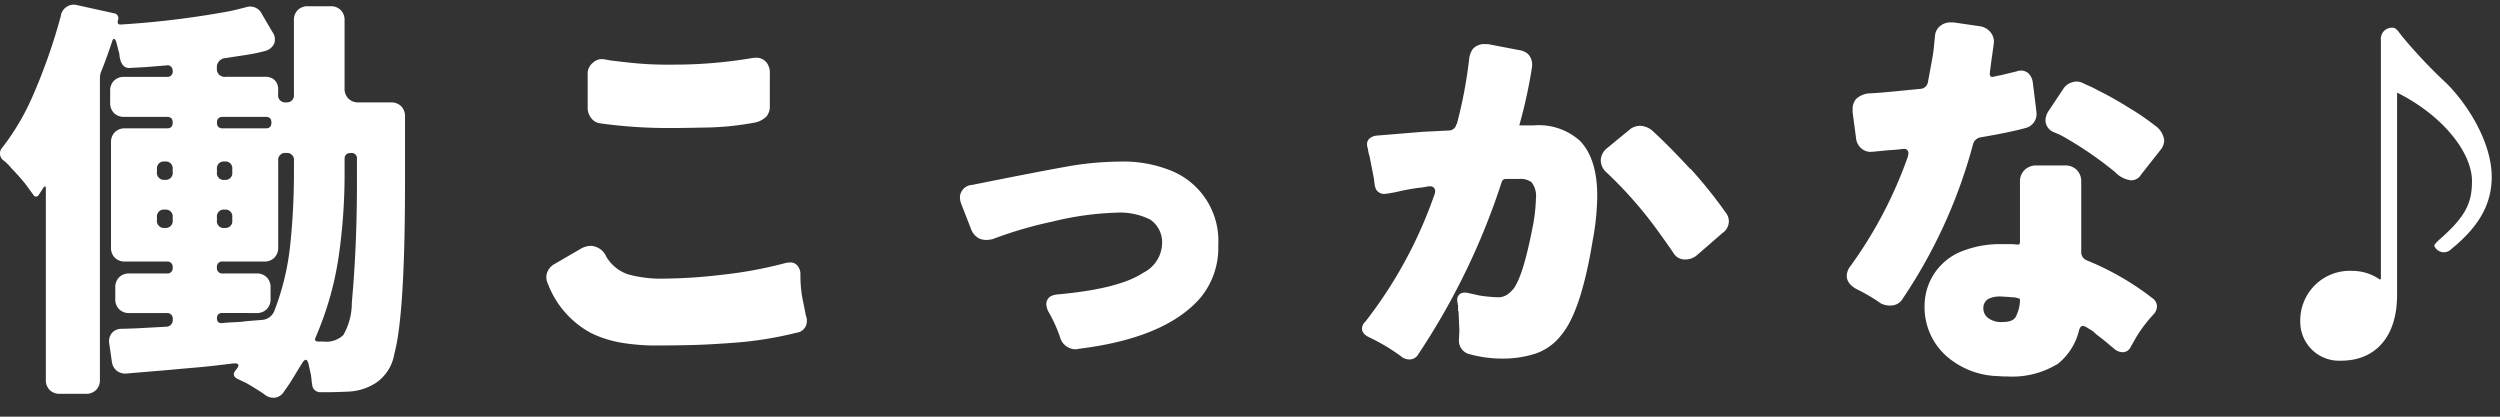 <svg xmlns="http://www.w3.org/2000/svg" xmlns:xlink="http://www.w3.org/1999/xlink" width="234" height="39" viewBox="0 0 234 39"><rect x="0" y="0" width="234" height="39" fill="#333333" stroke="none"/><defs><clipPath id="clip-path"><rect id="長方形_1664" data-name="長方形 1664" width="234" height="39" transform="translate(-19192 -16435)" fill="#f50000" opacity="0.393"/></clipPath></defs><g id="マスクグループ_409" data-name="マスクグループ 409" transform="translate(19192 16435)" clip-path="url(#clip-path)"><g id="グループ_2056" data-name="グループ 2056" transform="translate(10.454)"><g id="グループ_1978" data-name="グループ 1978" transform="translate(-7791.102 2073.342)"><path id="パス_1046" data-name="パス 1046" d="M-4769.354,2769.3c-.292.479-.579.943-.855,1.4s-.559.868-.838,1.253a1.162,1.162,0,0,1-.916.578,1.318,1.318,0,0,1-.815-.239c-.213-.159-.406-.292-.578-.4l-.578-.358c-.213-.134-.438-.265-.678-.4l-.676-.319q-.759-.319-.241-.916c.187-.212.253-.371.2-.479s-.279-.132-.678-.078q-1.871.236-3.047.338t-2.25.2c-.718.067-1.42.126-2.112.18l-2.348.2a1.29,1.29,0,0,1-.936-.26,1.261,1.261,0,0,1-.458-.855l-.241-1.673a1.257,1.257,0,0,1,.221-.975,1.182,1.182,0,0,1,.9-.418l1.314-.04,2.907-.158a.615.615,0,0,0,.6-.678.528.528,0,0,0-.6-.6h-3.466a1.289,1.289,0,0,1-.956-.359,1.293,1.293,0,0,1-.357-.956v-1.075a1.3,1.3,0,0,1,.357-.957,1.291,1.291,0,0,1,.956-.357h3.5a.493.493,0,0,0,.558-.559.492.492,0,0,0-.558-.558h-3.9a1.289,1.289,0,0,1-.955-.359,1.292,1.292,0,0,1-.359-.956v-9.837a1.293,1.293,0,0,1,.359-.957,1.293,1.293,0,0,1,.955-.358h3.945q.516,0,.516-.537t-.516-.538H-4786a1.3,1.3,0,0,1-.957-.358,1.293,1.293,0,0,1-.358-.956v-1.114a1.289,1.289,0,0,1,.358-.957,1.287,1.287,0,0,1,.957-.359h3.98a.492.492,0,0,0,.558-.558.548.548,0,0,0-.158-.4.444.444,0,0,0-.4-.118l-1.95.159-1.474.08q-.834.08-1-1.155a1.052,1.052,0,0,0-.079-.4l-.2-.8q-.239-.716-.437-.04-.6,1.792-1.037,2.828a2.1,2.1,0,0,0-.079.478v28.279a1.29,1.29,0,0,1-.36.955,1.289,1.289,0,0,1-.955.358h-2.43a1.292,1.292,0,0,1-.956-.358,1.289,1.289,0,0,1-.359-.955v-17.884c0-.266-.081-.291-.238-.08l-.437.676a.275.275,0,0,1-.479,0l-.756-1.035q-.318-.4-.677-.8c-.239-.266-.452-.491-.638-.678a4.32,4.32,0,0,0-.718-.717.811.811,0,0,1-.119-1.234,22.438,22.438,0,0,0,2.907-4.979,53.912,53.912,0,0,0,2.549-7.286,1.232,1.232,0,0,1,1.592-1.037l3.427.755a.464.464,0,0,1,.339.639q-.141.476.378.4a84.543,84.543,0,0,0,10.036-1.235q.6-.12,1.573-.378a1.216,1.216,0,0,1,1.494.656l.956,1.634a1.188,1.188,0,0,1,.178,1.135,1.331,1.331,0,0,1-.956.7,15.26,15.26,0,0,1-1.653.339c-.61.093-1.26.191-1.953.3a.845.845,0,0,0-.794.936.73.73,0,0,0,.835.816h3.706a1.179,1.179,0,0,1,.875.32,1.177,1.177,0,0,1,.318.875v.437a.661.661,0,0,0,.738.758.662.662,0,0,0,.737-.758V2737.2a1.285,1.285,0,0,1,.359-.956,1.294,1.294,0,0,1,.956-.359h2.111a1.3,1.3,0,0,1,.957.359,1.3,1.3,0,0,1,.357.956v6.372a1.282,1.282,0,0,0,.359.955,1.287,1.287,0,0,0,.954.36h3.029a1.3,1.3,0,0,1,.957.358,1.3,1.3,0,0,1,.359.956v6.174q0,12.386-1,16.049a4.072,4.072,0,0,1-1.713,2.709,5.174,5.174,0,0,1-2.469.816c-.823.039-1.487.061-1.992.061h-.716a.747.747,0,0,1-.8-.717,4.214,4.214,0,0,1-.06-.437c-.012-.159-.033-.32-.06-.479l-.2-.916Q-4768.915,2768.589-4769.354,2769.3Zm-13.582-17.922a.661.661,0,0,0,.738.757.659.659,0,0,0,.735-.757v-.239a.642.642,0,0,0-.735-.717.643.643,0,0,0-.738.717Zm0,4.5a.66.66,0,0,0,.738.757.659.659,0,0,0,.735-.757v-.239a.641.641,0,0,0-.735-.715.642.642,0,0,0-.738.715Zm6.175-8.563h4.022q.516,0,.517-.537t-.517-.538h-4.022c-.374,0-.559.179-.559.538S-4777.134,2747.319-4776.76,2747.319Zm-.081,17.285q-.478,0-.478.5t.537.438c.358-.039.729-.064,1.116-.078a10.625,10.625,0,0,0,1.134-.1l1.474-.119a1.332,1.332,0,0,0,1.076-.756,23.8,23.8,0,0,0,1.533-6.373,65.282,65.282,0,0,0,.338-6.572v-1.2a.644.644,0,0,0-.737-.717.644.644,0,0,0-.738.717v8.125a1.3,1.3,0,0,1-.357.956,1.3,1.3,0,0,1-.957.359h-3.862a.493.493,0,0,0-.559.558.494.494,0,0,0,.559.559h3.146a1.291,1.291,0,0,1,.956.357,1.293,1.293,0,0,1,.358.957v1.075a1.29,1.29,0,0,1-.358.956,1.289,1.289,0,0,1-.956.359Zm.239-12.466a.635.635,0,0,0,.718-.718v-.278a.634.634,0,0,0-.718-.717.634.634,0,0,0-.717.717v.278A.634.634,0,0,0-4776.6,2752.139Zm0,4.5a.634.634,0,0,0,.718-.716v-.28a.633.633,0,0,0-.718-.715.633.633,0,0,0-.717.715v.28A.633.633,0,0,0-4776.6,2756.639Zm8.8,10.634h.438a2.312,2.312,0,0,0,1.87-.6,6.063,6.063,0,0,0,.8-3.066q.477-5.179.479-11.232v-2.191a.5.5,0,0,0-.578-.558c-.388,0-.579.187-.579.558v1.354a54.057,54.057,0,0,1-.558,7.806,29.9,29.9,0,0,1-2.151,7.528C-4768.212,2767.139-4768.119,2767.273-4767.8,2767.273Z" transform="translate(-6613.725 -21243.643)" fill="#fff"/><path id="パス_1047" data-name="パス 1047" d="M-4742.122,2758.333a1.665,1.665,0,0,1,1.475,1.036,3.778,3.778,0,0,0,2.031,1.632,11.62,11.62,0,0,0,3.425.4,48.4,48.4,0,0,0,5.337-.358,39.235,39.235,0,0,0,6.013-1.114,2,2,0,0,1,.4-.04.808.808,0,0,1,.717.358,1.221,1.221,0,0,1,.239.678,12.013,12.013,0,0,0,.2,2.41c.134.625.212,1.015.239,1.174s.052.292.081.4a.926.926,0,0,1,.08.3v.14a1.086,1.086,0,0,1-.957,1.114,34.692,34.692,0,0,1-5.555.917q-2.61.2-4.3.239t-3.344.041a19.163,19.163,0,0,1-3.187-.259,10.469,10.469,0,0,1-2.847-.9,8.759,8.759,0,0,1-4.064-4.658,1.344,1.344,0,0,1-.04-1.056,1.511,1.511,0,0,1,.717-.777l2.471-1.436A1.991,1.991,0,0,1-4742.122,2758.333Zm-.278-12.9v-3.106a1.307,1.307,0,0,1,.517-1.155,1.173,1.173,0,0,1,.8-.317,2.468,2.468,0,0,1,.458.059c.2.04.412.073.638.1l1.374.158a33.013,33.013,0,0,0,4.1.2,43.67,43.67,0,0,0,7.407-.6,2.43,2.43,0,0,1,.4-.04,1.2,1.2,0,0,1,1.076.477,1.517,1.517,0,0,1,.278.956v3.146a1.425,1.425,0,0,1-.318.916,2.191,2.191,0,0,1-1.274.6,26.907,26.907,0,0,1-4.739.437q-1.835.041-2.828.04a46.5,46.5,0,0,1-6.732-.438,1.246,1.246,0,0,1-.835-.5A1.5,1.5,0,0,1-4742.4,2745.429Z" transform="translate(-6613.945 -21243.664)" fill="#fff"/><path id="パス_1048" data-name="パス 1048" d="M-4692.448,2750.489a11.881,11.881,0,0,1,4.7.8,7.072,7.072,0,0,1,4.539,7.01,7.329,7.329,0,0,1-1.67,4.939q-3.271,3.782-11.433,4.779a.756.756,0,0,1-.239.04,1.527,1.527,0,0,1-1.473-1.155,13.731,13.731,0,0,0-1-2.23,1.729,1.729,0,0,1-.28-.837.86.86,0,0,1,.439-.757,1.877,1.877,0,0,1,.636-.159q5.736-.517,8.006-2.03a3.158,3.158,0,0,0,1.753-2.63,2.577,2.577,0,0,0-1.116-2.349,6.366,6.366,0,0,0-3.245-.638,28.34,28.34,0,0,0-5.914.836,37.829,37.829,0,0,0-5.577,1.634,2.609,2.609,0,0,1-.616.08,1.735,1.735,0,0,1-.616-.121,1.6,1.6,0,0,1-.8-.916l-.916-2.349a1.7,1.7,0,0,1-.119-.6,1.116,1.116,0,0,1,.158-.559,1.165,1.165,0,0,1,.955-.6q5.937-1.194,8.724-1.692A29.25,29.25,0,0,1-4692.448,2750.489Z" transform="translate(-6614.114 -21243.705)" fill="#fff"/><path id="パス_1049" data-name="パス 1049" d="M-4664.332,2768.483a.93.93,0,0,1-.8.478,1.221,1.221,0,0,1-.835-.317,18.074,18.074,0,0,0-2.948-1.753q-.678-.319-.678-.837a.925.925,0,0,1,.317-.637,41.311,41.311,0,0,0,6.414-11.749,1.221,1.221,0,0,0,.119-.457.477.477,0,0,0-.119-.32.5.5,0,0,0-.4-.14,3.127,3.127,0,0,0-.4.06c-.213.04-.466.074-.757.1q-.8.119-1.551.279a12.016,12.016,0,0,1-1.516.279.909.909,0,0,1-.717-.318,1.254,1.254,0,0,1-.2-.518c-.026-.185-.047-.338-.058-.458s-.035-.246-.061-.377l-.358-1.832a3.415,3.415,0,0,1-.159-.718,1.257,1.257,0,0,1-.081-.4.7.7,0,0,1,.319-.637,1.282,1.282,0,0,1,.556-.2l4.341-.358,2.429-.121a.714.714,0,0,0,.719-.6h.038a42.336,42.336,0,0,0,1.155-6.093,1.972,1.972,0,0,1,.358-.957,1.433,1.433,0,0,1,1.115-.438h.28l2.906.559a1.618,1.618,0,0,1,.837.357,1.412,1.412,0,0,1,.4,1.036,1.944,1.944,0,0,1-.038.36,46.418,46.418,0,0,1-1.155,5.256v.04h1.354a5.754,5.754,0,0,1,4.3,1.434q1.632,1.671,1.632,5.177a23.785,23.785,0,0,1-.437,4.222q-1.077,6.571-2.907,8.763a5.121,5.121,0,0,1-2.45,1.771,9.878,9.878,0,0,1-3.047.459,11.388,11.388,0,0,1-3.068-.4,1.3,1.3,0,0,1-1.035-1.394l.04-.837-.079-1.793-.042-.039v-.517a.466.466,0,0,1-.04-.2,1.22,1.22,0,0,1-.039-.278.646.646,0,0,1,.219-.557.742.742,0,0,1,.438-.16,1.5,1.5,0,0,1,.379.041l1.076.238a14.845,14.845,0,0,0,1.691.16,1.534,1.534,0,0,0,.859-.238,2.775,2.775,0,0,0,.636-.6q.875-1.233,1.711-5.5a16.1,16.1,0,0,0,.358-2.928,2.123,2.123,0,0,0-.4-1.493,1.718,1.718,0,0,0-1.155-.319h-1.314a.387.387,0,0,0-.32.239A65.358,65.358,0,0,1-4664.332,2768.483Zm26.088-9.279a1.714,1.714,0,0,1-1.135.4,1.22,1.22,0,0,1-1.057-.6q-.678-1-1.432-2.032a38.239,38.239,0,0,0-4.859-5.535,1.535,1.535,0,0,1-.518-1.1,1.534,1.534,0,0,1,.518-1.094l2.23-1.832a1.515,1.515,0,0,1,.977-.319,1.892,1.892,0,0,1,1.213.558q1.474,1.354,3.427,3.465h.04a42.113,42.113,0,0,1,3.264,4.063,1.322,1.322,0,0,1,.32.837,1.33,1.33,0,0,1-.6,1.115Z" transform="translate(-6614.276 -21243.658)" fill="#fff"/><path id="パス_1050" data-name="パス 1050" d="M-4610.636,2742.189c0,.213.079.319.238.319a2.009,2.009,0,0,0,.278-.06c.16-.038.332-.072.519-.1.212-.052.7-.173,1.472-.357a1.059,1.059,0,0,1,.4-.08,1.021,1.021,0,0,1,.836.4,1.482,1.482,0,0,1,.279.678q.358,2.826.356,2.946a1.348,1.348,0,0,1-1.035,1.354q-1.434.4-4.221.876a.87.87,0,0,0-.677.6,47.958,47.958,0,0,1-6.57,14.458,1.288,1.288,0,0,1-1.1.678,1.882,1.882,0,0,1-.977-.2,15.474,15.474,0,0,0-2.15-1.275q-1.035-.517-1.036-1.314a1.546,1.546,0,0,1,.359-.916,40.092,40.092,0,0,0,5.336-10.156,1.674,1.674,0,0,0,.079-.419.4.4,0,0,0-.1-.259.419.419,0,0,0-.337-.119c-.054,0-.181.014-.38.04s-.425.046-.679.059-.635.047-1.154.1-.816.079-.9.079a1.311,1.311,0,0,1-.875-.338,1.467,1.467,0,0,1-.481-.976l-.317-2.389v-.24a1.45,1.45,0,0,1,.317-1,2.022,2.022,0,0,1,1.415-.538q.979-.059,2.191-.179l2.45-.24a.744.744,0,0,0,.676-.635q.357-1.913.438-2.391t.121-.9c.026-.279.059-.618.1-1.016a1.32,1.32,0,0,1,.481-.936,1.506,1.506,0,0,1,.976-.34h.279l2.469.36a1.574,1.574,0,0,1,.975.537,1.447,1.447,0,0,1,.338.936c0,.08-.065.57-.2,1.474C-4610.572,2741.645-4610.636,2742.136-4610.636,2742.189Zm1.712,28.357c-.321,0-.651-.013-1-.041h-.041a7.581,7.581,0,0,1-4.818-1.951,6.125,6.125,0,0,1-1.953-4.738v-.042a5.49,5.49,0,0,1,3.785-5.058,9.568,9.568,0,0,1,3.464-.557h1l.476.04a.178.178,0,0,0,.16-.06.431.431,0,0,0,.041-.218v-5.577a1.5,1.5,0,0,1,.437-1.134,1.549,1.549,0,0,1,1.114-.418h2.632a1.538,1.538,0,0,1,1.135.418,1.534,1.534,0,0,1,.417,1.134v6.531a.818.818,0,0,0,.518.8,25.773,25.773,0,0,1,6.092,3.5.993.993,0,0,1,.479.776,1.143,1.143,0,0,1-.32.778,13.07,13.07,0,0,0-1.631,2.151l-.518.916a.822.822,0,0,1-.717.477,1.24,1.24,0,0,1-.816-.318c-.252-.212-.5-.418-.737-.617s-.465-.379-.678-.537a5.079,5.079,0,0,1-.556-.479c-.293-.185-.533-.332-.717-.437l-.239-.08c-.187,0-.32.184-.4.557a5.749,5.749,0,0,1-2.032,3.065h-.039A8.085,8.085,0,0,1-4608.923,2770.546Zm-.719-7.488a2.4,2.4,0,0,0-1.154.239,1,1,0,0,0-.439.916,1.111,1.111,0,0,0,.439.856,2.069,2.069,0,0,0,1.374.377c.623,0,1.027-.158,1.215-.477a3.58,3.58,0,0,0,.4-1.553.281.281,0,0,0-.021-.119c-.013-.026-.058-.053-.14-.079l-.358-.08h-.08C-4609.1,2763.084-4609.509,2763.058-4609.643,2763.058Zm13.184-11.43a1.089,1.089,0,0,1-.956.558,2.5,2.5,0,0,1-1.474-.757,34.122,34.122,0,0,0-4.738-3.266c-.188-.1-.359-.2-.52-.278-.079-.027-.238-.093-.477-.2a1.224,1.224,0,0,1-.8-1.115,1.708,1.708,0,0,1,.241-.8l1.434-2.152a1.394,1.394,0,0,1,.8-.6,1.234,1.234,0,0,1,.459-.08,1.337,1.337,0,0,1,.556.139c.2.094.4.186.617.28s.491.233.836.418a31.594,31.594,0,0,1,2.828,1.593,22.552,22.552,0,0,1,2.508,1.712,1.931,1.931,0,0,1,.836,1.355,1.443,1.443,0,0,1-.357.916Z" transform="translate(-6614.473 -21243.648)" fill="#fff"/></g><g id="グループ_2055" data-name="グループ 2055" transform="translate(5 -3.65)"><g id="グループ_2054" data-name="グループ 2054" transform="translate(-18996.002 -16433)"><path id="パス_1478" data-name="パス 1478" d="M12.915-5.74V-24.682c4.346,2.173,7.011,5.658,7.011,8.282,0,2.009-.574,3.239-2.747,5.207-.574.492-.82.779-.779.861a.97.97,0,0,0,1.6.287c2.665-2.173,3.772-4.264,3.772-6.765,0-3.075-2.091-6.6-4.223-8.733a46.921,46.921,0,0,1-4.182-4.428c-.369-.492-.574-.779-.82-.779A1.038,1.038,0,0,0,11.4-29.6V-7.257l-.082.082a4.5,4.5,0,0,0-2.583-.82A4.632,4.632,0,0,0,3.854-3.28,3.631,3.631,0,0,0,7.667.41C10.906.41,12.915-1.845,12.915-5.74Z" transform="translate(0 35)" fill="#fff"/></g></g></g></g></svg>